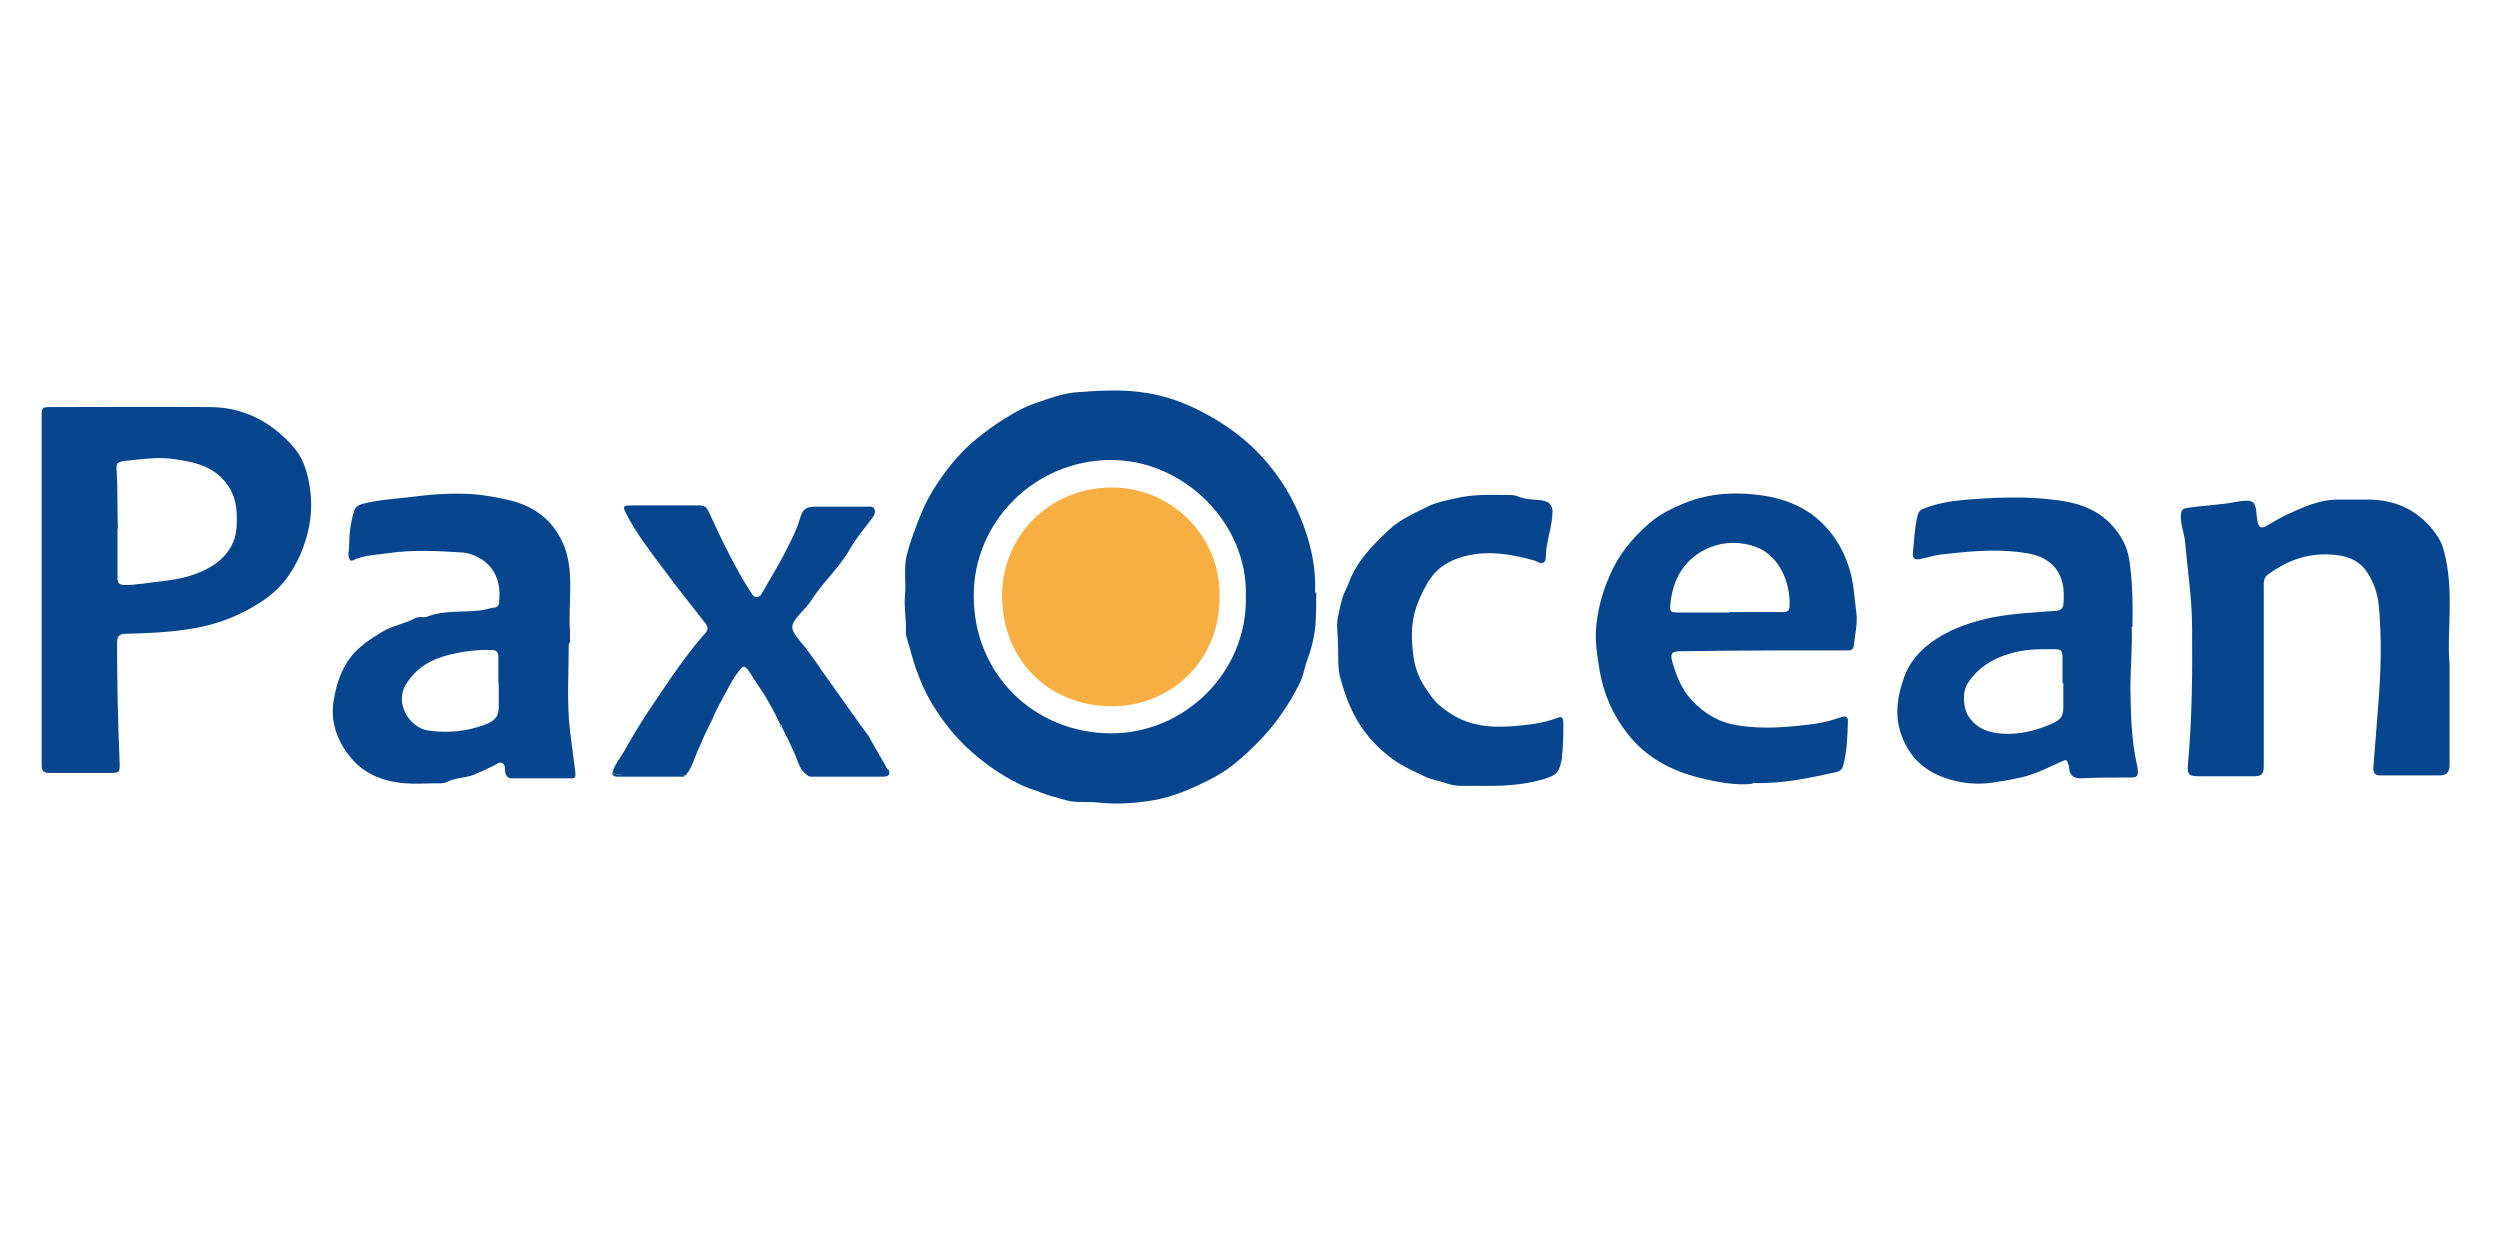 <svg xmlns="http://www.w3.org/2000/svg" id="Layer_1" data-name="Layer 1" viewBox="0 0 600 300"><defs><style>      .cls-1 {        fill: #f8af41;      }      .cls-1, .cls-2 {        stroke-width: 0px;      }      .cls-2 {        fill: #07458e;      }    </style></defs><path class="cls-2" d="M315.9,142.2c0,2.6,0,5.3-.2,7.9-.3,3.1-1.1,6.1-2.2,9-.5,1.5-.7,3-1.4,4.5-1.4,3-3.1,5.7-5,8.4-3,4.2-6.7,7.9-10.7,11.2-2.5,2.1-5.5,3.7-8.5,5.1-3.8,1.8-7.8,3.3-11.9,3.9-4.1.6-8.3.9-12.5.4-2.6-.3-5.3.2-7.8-.6-2-.6-4-1-5.9-1.8-1.2-.6-2.6-.8-3.8-1.4-4.3-1.9-8.1-4.4-11.7-7.4-3.9-3.2-7.1-7-9.8-11.2-1.9-2.9-3.4-6.1-4.6-9.5-.9-2.5-1.5-5.1-2.3-7.7-.1-.4-.2-.7-.2-1.1.2-3-.5-6-.2-9,.3-3.4-.4-6.7.5-10,.8-3.1,2-6.2,3.2-9.2,1.1-2.8,2.5-5.4,4.2-7.9,3-4.5,6.5-8.5,10.8-11.7,2.1-1.6,4.2-3.1,6.5-4.4,1.8-1.1,3.7-2.1,5.7-2.8,3.5-1.2,7.1-2.6,10.8-2.8,5.4-.4,10.9-.7,16.2.2,4.6.7,9.1,2.3,13.3,4.5,4.8,2.5,9.2,5.5,13,9.3,4.5,4.5,8,9.7,10.5,15.6,2.5,6,4,12,3.7,18.5ZM299,143.2c.6-17.6-15-33-32.7-32.8-18,.2-32.7,14.8-32.6,32.7,0,18.6,14.4,32.8,32.8,32.9,17.9.1,32.9-14.8,32.5-32.8Z"></path><path class="cls-2" d="M10,141.7c0-13.9,0-27.7,0-41.6,0-2.3,0-2.4,2.2-2.4,12.7,0,25.4-.1,38.1,0,8,0,14.6,3.4,19.9,9.3,2.2,2.4,3.3,5.4,3.9,8.5.8,4,.8,8.1-.2,12.1-.9,3.8-2.4,7.3-4.6,10.5-1.7,2.5-3.9,4.5-6.4,6.2-5.6,3.7-11.6,5.9-18.3,6.8-4.8.7-9.6.9-14.4,1-1.7,0-2.1.7-2.1,2.2,0,9.5.2,19,.6,28.5.1,2.7,0,2.7-2.6,2.7-4.7,0-9.5,0-14.2,0-1.4,0-1.9-.4-1.9-1.9,0-14,0-28.1,0-42.1h0ZM28.2,126.8c0,4,0,7.9,0,11.9,0,1.3.5,1.7,1.7,1.7,3,0,6-.6,8.9-.9,4.6-.5,9-1.5,12.9-4.2,2.2-1.6,3.8-3.6,4.6-6.1.6-2,.6-4.1.5-6.2-.2-3.3-1.3-6.1-3.8-8.5-3.2-3-7.1-3.7-11.1-4.3-3.9-.6-7.8,0-11.7.4-2,.2-2.4.5-2.2,2.5.3,4.6.1,9.2.3,13.8Z"></path><path class="cls-2" d="M136.5,154.5c0,7-.5,14,.3,20.9.4,3.4.9,6.7,1.3,10.1.1,1-.1,1.3-.9,1.3-4.8,0-9.6,0-14.3,0-1.2,0-1.6-.8-1.7-1.9,0-.7,0-1.5-.7-1.8-.7-.3-1.3.3-1.9.6-1.3.7-2.8,1.3-4.1,1.9-2.3,1.2-5,.9-7.3,2.1-.9.4-1.9.3-2.9.3-2.3,0-4.6.2-6.9,0-5.7-.4-10.6-2.4-14.1-7.3-2.8-3.9-4-8.2-3.2-12.7.7-4.2,2.1-8.4,5.2-11.6,1.9-1.9,4.1-3.4,6.5-4.8,2.5-1.5,5.4-1.9,8-3.3.7-.4,1.9,0,2.7-.3,4.2-1.6,8.5-1,12.8-1.5,1.2-.1,2.3-.6,3.4-.7.7,0,1.1-.7,1.1-1.4.4-4.1-.6-7.7-4.1-10.1-1.4-.9-3.1-1.6-4.8-1.7-6-.4-12.1-.7-18,.2-2.7.4-5.6.4-8.2,1.7-.5.2-.7,0-.9-.5-.4-1,0-1.9,0-2.9,0-2.8.3-5.5,1.1-8.2.3-1.2,1.1-1.7,2.2-2,4-1,8.1-1.2,12.2-1.7,3.8-.5,7.6-.8,11.5-.7,3.6,0,7.3.6,10.8,1.4,4.8,1,9.2,3.4,12,7.7.7,1.1,1.4,2.4,1.9,3.7,2.4,6.6.8,13.5,1.3,20.2,0,.9,0,1.8,0,2.7ZM119.7,164s0,0-.1,0c0-2.1,0-4.2,0-6.3,0-1.2-.4-1.7-1.7-1.7-3.3-.1-6.6.3-9.9,1.1-4.5,1.1-8.1,3.1-10.6,7.2-2.8,4.6,1,10.3,5.2,11,4.6.7,9.1.3,13.6-1.3,2.7-1,3.6-2.1,3.5-4.9,0-1.7,0-3.3,0-5Z"></path><path class="cls-2" d="M587.9,159.2c0,9.3,0,16.9,0,24.5,0,1.5-.7,2.4-2.3,2.4-4.8,0-9.7,0-14.5,0-1.2,0-1.5-.8-1.5-1.8.4-4.7.7-9.3,1.1-14,.7-8.4,1-16.8.2-25.1-.3-2.9-1.3-5.8-3.1-8.3-2.1-2.8-5.1-3.6-8.2-3.8-5.7-.4-10.7,1.4-15.3,4.8-1,.7-1,1.7-1,2.8,0,9.8,0,19.7,0,29.5,0,4.6,0,9.1,0,13.7,0,1.9-.5,2.4-2.4,2.4-4.4,0-8.8,0-13.2,0-2.3,0-2.8-.4-2.6-2.7,1-11,1.1-22,1-33,0-7-1.1-13.8-1.7-20.7-.2-1.9-.9-3.6-1-5.5,0-2,.2-2.4,2.2-2.6,3-.4,6-.6,9-1,1.3-.2,2.6-.5,4-.6,2-.2,2.6.4,2.9,2.3,0,.9.2,1.7.3,2.6.2,1.4.9,1.9,2.2,1.1,1.7-1,3.5-2.1,5.3-2.9,3.8-1.7,7.5-3.4,11.7-3.4,2.5,0,5.1,0,7.6,0,7,.1,12.5,3,16.4,8.8,1.1,1.6,1.6,3.5,2,5.5,1.9,8.9.2,18,.9,25.2Z"></path><path class="cls-2" d="M420.7,188.1c-4,.5-8.6-.4-13.1-1.5-6.6-1.7-12.5-4.8-16.9-10.4-3.6-4.5-5.8-9.6-6.8-15.3-.5-3.1-1-6.2-.9-9.4.3-4.6,1.4-9,3.3-13.3,2.1-5,5.4-9,9.4-12.5,2.5-2.2,5.5-3.7,8.7-5,6-2.4,12.2-2.7,18.5-1.8,4.9.7,9.6,2.4,13.5,5.8,3.5,3.1,5.8,6.8,7.3,11.3,1.2,3.5,1.3,7.2,1.8,10.8.4,2.7-.3,5.4-.6,8.2-.1,1.2-1.1,1.1-2,1.1-5.3,0-10.5,0-15.8,0-8,0-15.9.1-23.9.2-2.1,0-2.4.7-1.8,2.7,1,3.3,2.2,6.5,4.6,9,3,3.3,6.6,5.4,11.1,6.1,6.3,1,12.4.4,18.6-.4,2.1-.3,4.2-.9,6.2-1.6,1.2-.4,1.6,0,1.6,1-.1,3.5-.2,7.1-1.1,10.5-.2.9-.7,1.5-1.7,1.7-6.4,1.4-12.9,2.9-20.2,2.6ZM415,146.9c4.2,0,8.5,0,12.7,0,.9,0,1.7,0,1.8-1.3.3-5.8-2.6-13-9.2-14.7-3.9-1.1-7.7-.7-11.1,1-5.1,2.6-7.7,7.2-8.3,12.9-.2,2,0,2.2,1.9,2.2,4.1,0,8.2,0,12.2,0Z"></path><path class="cls-2" d="M511.6,150.4c.2,4.6-.3,9.7-.3,14.9.1,6.2.2,12.3,1.6,18.4.1.5.2,1.1.2,1.6,0,.9-.4,1.3-1.4,1.3-4.1,0-8.3,0-12.4.2-1.6,0-2.5-.7-2.7-2.3,0-.5-.2-1-.3-1.4-.2-.7-.5-.8-1.2-.5-2.6,1.2-5.2,2.5-7.9,3.4-2.9.9-5.8,1.3-8.8,1.8-3.9.6-7.9.2-11.6-1.1-5.2-1.8-8.8-5.3-10.6-10.7-1.5-4.5-.8-8.8.6-12.9,1.3-4.1,4.1-7.3,7.8-9.7,4.3-2.8,9-4.3,14-5.3,4.8-.9,9.7-1.1,14.6-1.5,1,0,1.8-.3,2-1.4.4-4.1-.1-8-3.8-10.6-2-1.4-4.4-1.8-6.8-2.1-6.4-.8-12.7-.1-18.9.6-1.7.2-3.3.8-5,1.1-1.3.2-1.7-.3-1.6-1.5.3-3,.4-6,1.1-8.9.2-.9.6-1.4,1.4-1.7,3-1.2,6.2-1.8,9.4-2.1,7.4-.6,14.9-1,22.4,0,5.2.6,10.1,2.2,13.7,6.3,2,2.3,3.4,4.8,3.9,7.9.8,5.2.9,10.5.8,16.3ZM495.3,164c0,0-.2,0-.3,0,0-1.9,0-3.9,0-5.8,0-2.2-.2-2.4-2.4-2.4-3.5,0-6.9,0-10.3,1.1-4.2,1.2-7.6,3.4-10,7-1.4,2.1-1.2,6,.2,8.1,2,3,5,3.9,8.3,4.1,3.9.2,7.6-.7,11.2-2.2,2.8-1.2,3.3-2,3.2-5,0-1.6,0-3.2,0-4.8Z"></path><path class="cls-2" d="M321.1,154.2c0-2-.4-4.2,0-6.1.5-2.1.8-4.4,1.8-6.4.6-1.1.9-2.2,1.4-3.3,2.1-4.5,5.4-7.8,8.9-11.1,2.8-2.7,6.3-4.1,9.6-5.8,1.8-.9,4-1.3,6.1-1.8,4.6-1.2,9.1-.9,13.7-.9,1.1,0,2,.5,3.1.8,1.4.3,2.9.3,4.3.5,1.7.2,2.7,1.1,2.6,2.9-.1,3.7-1.6,7.1-1.6,10.8,0,1.1-.8,1.8-2.1,1-.1,0-.3-.2-.4-.2-5.3-1.5-10.7-2.5-16.1-1.3-3.5.7-6.9,2.4-9,5.4-1.4,2-2.5,4.3-3.4,6.7-1.5,4.3-1.3,8.4-.7,12.6.4,2.6,1.4,5.1,3,7.4,1,1.4,1.9,2.9,3.3,4,1.6,1.3,3.3,2.5,5.2,3.3,5.5,2.4,11.3,1.8,16.9,1.1,2.1-.3,4.3-.8,6.3-1.6.8-.3,1.2,0,1.2,1.4,0,2.6,0,5.2-.3,7.7,0,.9-.3,2-.6,2.9-.6,1.9-2.2,2.2-3.5,2.7-5.5,1.7-11.1,1.8-16.8,1.7-2.2,0-4.6.2-6.5-.5-1.9-.7-4-.9-5.9-1.9-2.5-1.2-5-2.3-7.2-3.9-3.5-2.5-6.3-5.5-8.5-9.1-1.9-3.2-3.1-6.5-4.1-10-.9-2.9-.5-5.8-.7-8.7Z"></path><path class="cls-2" d="M146.9,185.5c1.2.5,2.5.5,3.7.5,4.1,0,8.1,0,12.2,0,.5,0,1.1-.2,1.5.2-.1.3-.3.2-.5.2-5.1,0-10.3,0-15.4,0-.7,0-1.4,0-1.5-1Z"></path><path class="cls-2" d="M213,184.7c-.6-1.3-4-6.9-4.5-8-.3-.3-9.2-12.8-11.3-15.8-1.8-2.7-3.7-5.3-5.8-7.8-1.6-2-1.7-3.1,0-5.1,1.1-1.3,2.4-2.5,3.3-3.9,2.8-4.4,6.8-7.9,9.4-12.5,1.5-2.7,3.6-5,5.4-7.5.4-.6.7-1.2.3-2-.4-.7-1.1-.5-1.7-.5-4.1,0-8.2,0-12.3,0-2.3,0-3.2.6-3.8,2.8-.7,2.5-1.9,4.9-3.1,7.2-1.8,3.7-4.1,7.3-6.1,10.9-.6,1-1.7,1.1-2.3.1-.9-1.4-1.8-2.8-2.6-4.2-2.9-5.1-5.4-10.3-7.8-15.6-.5-1-1-1.5-2.2-1.5-5.5,0-11.1,0-16.6,0-1.7,0-1.9.3-1.1,1.8,2.4,4.8,5.7,9,8.9,13.3,3.3,4.5,6.8,8.8,10.2,13.2.5.7.8,1.4.1,2.2-1.3,1.5-2.6,3-3.8,4.6-3.5,4.5-6.6,9.3-9.8,14-2.2,3.3-4.2,6.7-6.2,10.2-.9,1.6-2.2,3-2.6,4.9,1.2.5,2.5.5,3.7.5,4.1,0,8.1,0,12.2,0,.5,0,1.1-.2,1.5.2,1.6-1.6,2.1-3.9,3-5.9,1-2.4,2.1-4.8,3.3-7.2,0,0-.2-.2-.1-.2.1-.2.2-.2.3,0,.8-2.4,2.2-4.6,3.4-6.9,1-1.9,2-3.8,3.5-5.5.6-.7.9-.6,1.5,0,.6.7,1.1,1.6,1.6,2.4,2.5,3.6,4.7,7.3,6.5,11.3,0-.2.2-.2.3,0,0,0,0,.1-.1.2,1.2,2.3,2.3,4.6,3.3,6.9.7,1.6,1,3.5,2.7,4.6.4.5.9.5,1.4.5,5.7,0,11.3,0,17,0,1.3,0,1.8-.6,1.2-1.8Z"></path><path class="cls-2" d="M170.7,173.2c0,0-.2-.2-.1-.2.1-.2.2-.2.3,0,0,0-.1.1-.2.2Z"></path><path class="cls-2" d="M187.2,174.3c0-.2.2-.2.3,0,0,0,0,.1-.1.2,0,0-.1-.1-.2-.2Z"></path><path class="cls-1" d="M292.7,143.5c0,15.2-11.9,26.2-26.2,26-14.7-.2-25.8-10.8-26-26.3-.1-14.5,11.3-26.2,26.4-26.2,14.2,0,26.2,11.7,25.8,26.4Z"></path></svg>